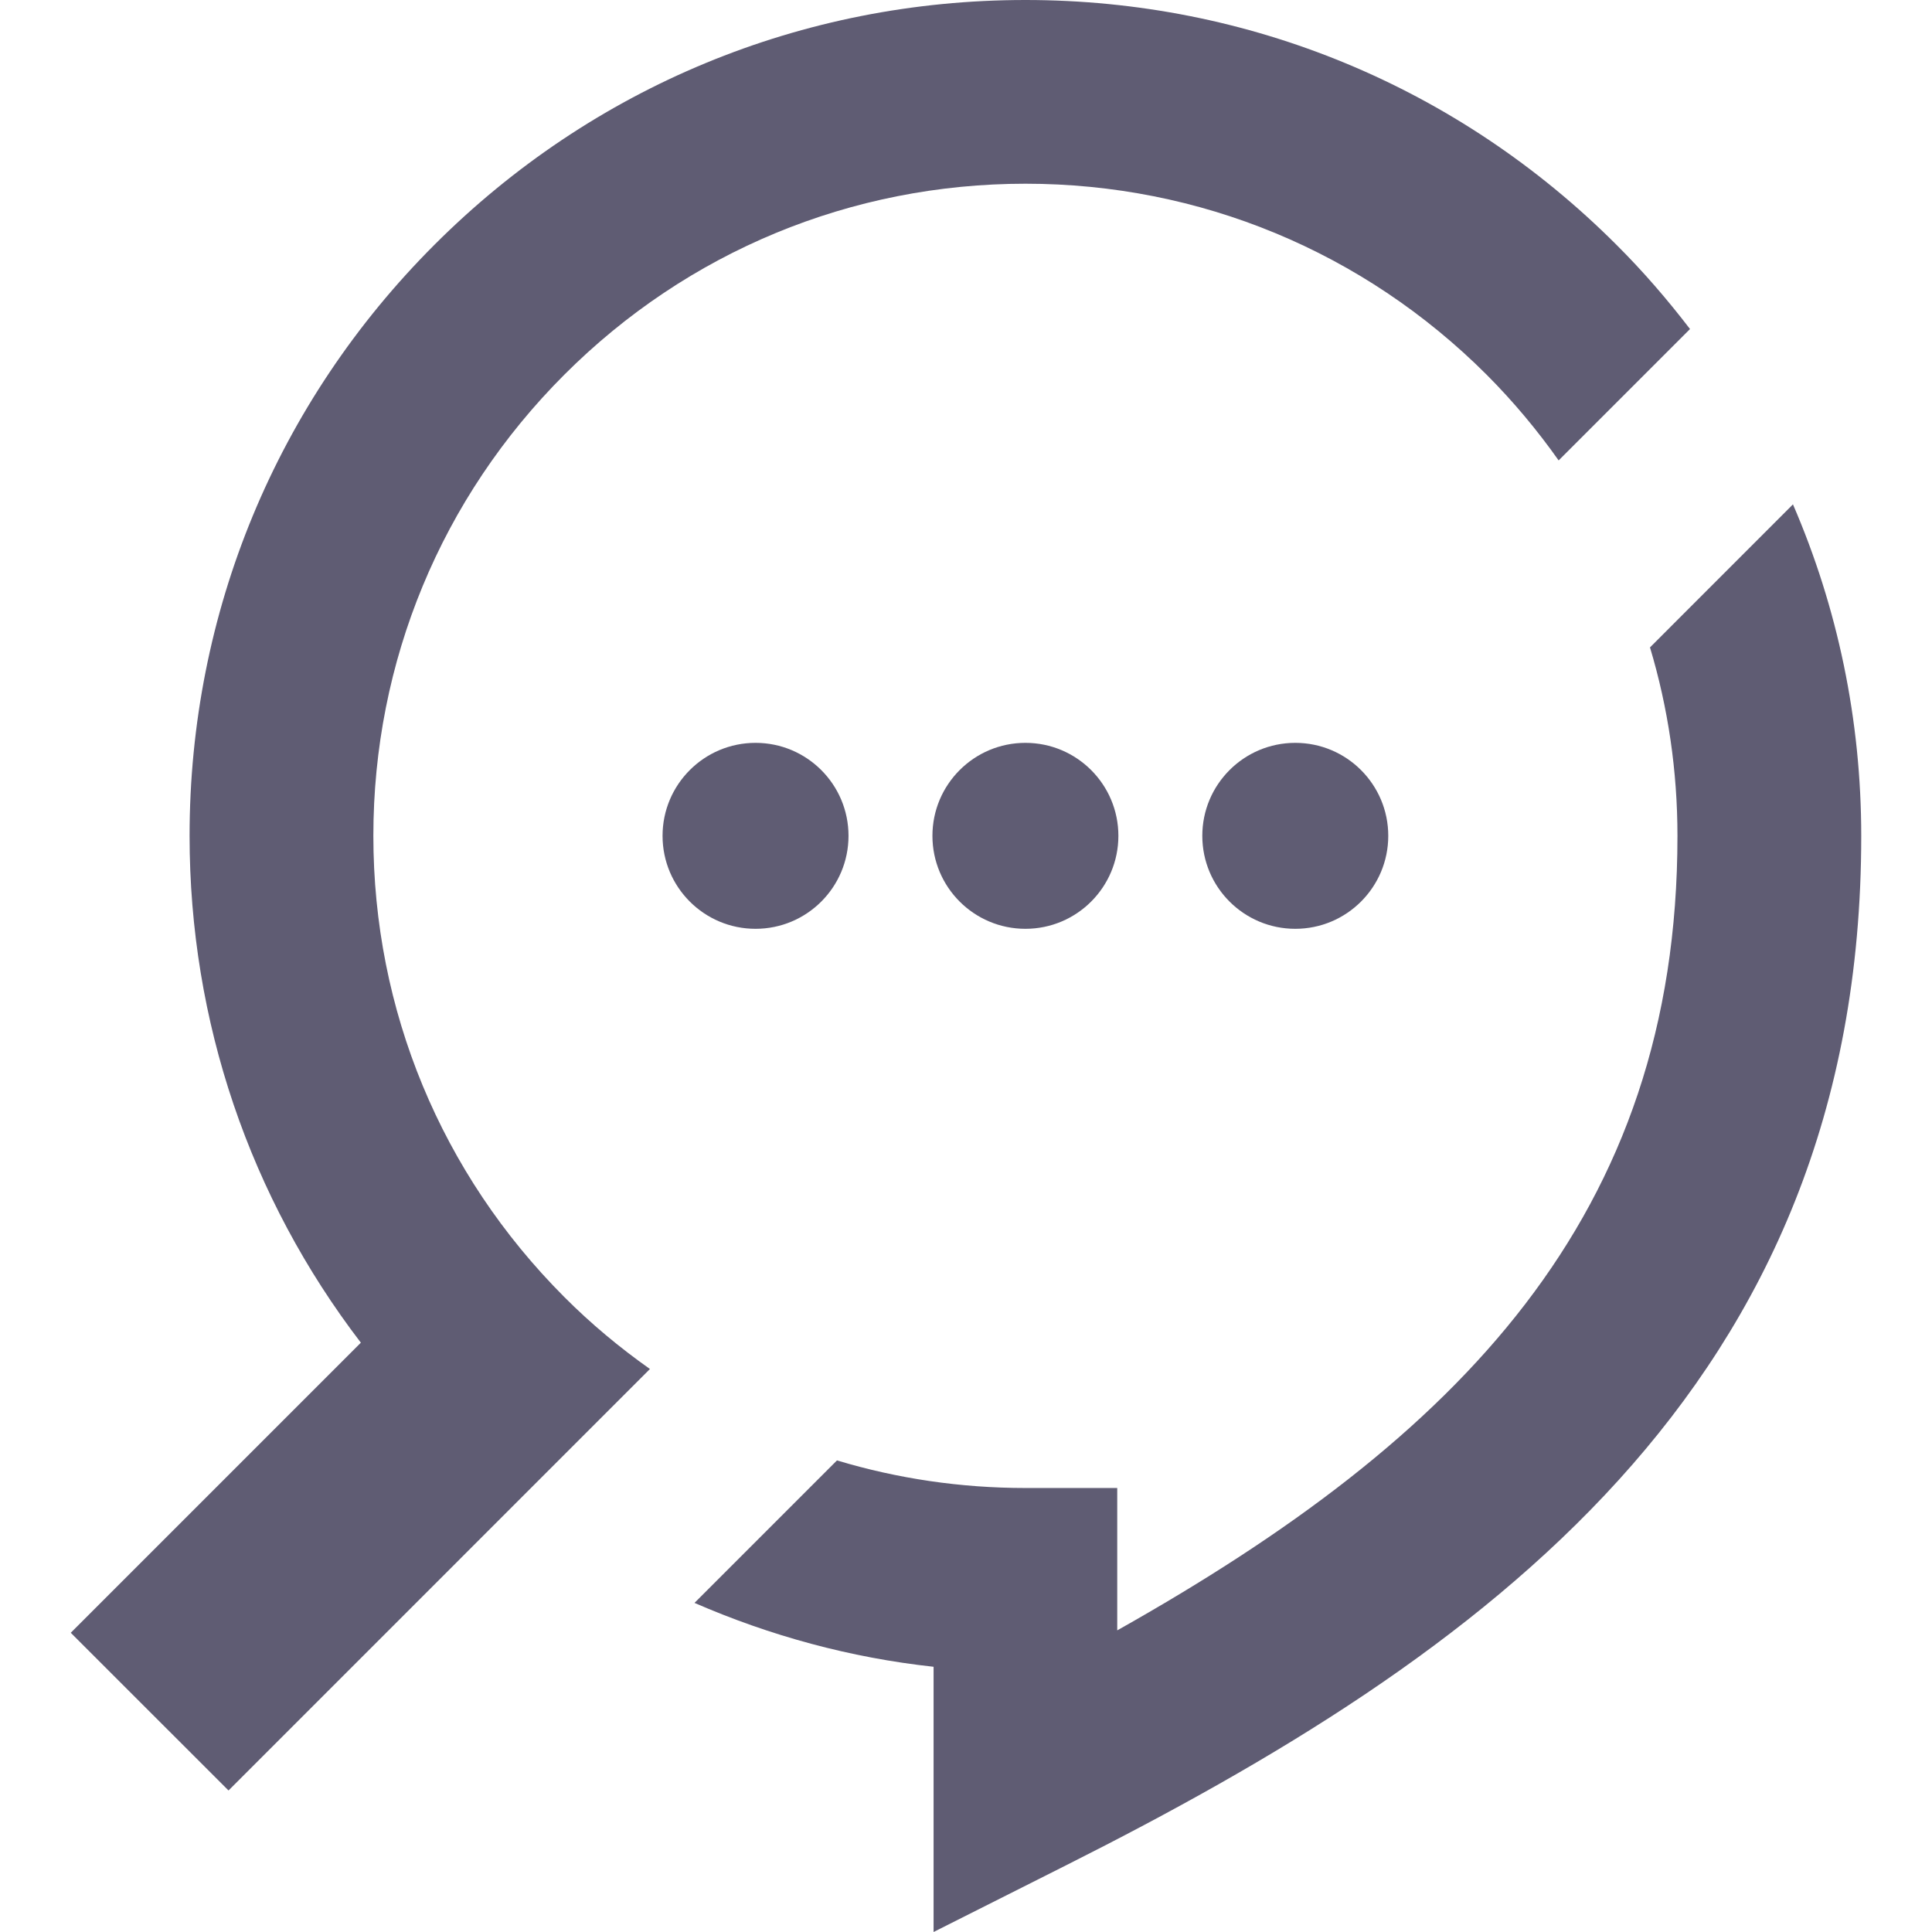 <?xml version="1.0" encoding="utf-8"?>
<!-- Generator: Adobe Illustrator 16.0.0, SVG Export Plug-In . SVG Version: 6.00 Build 0)  -->
<!DOCTYPE svg PUBLIC "-//W3C//DTD SVG 1.1//EN" "http://www.w3.org/Graphics/SVG/1.1/DTD/svg11.dtd">
<svg version="1.1" id="Calque_1" xmlns="http://www.w3.org/2000/svg" xmlns:xlink="http://www.w3.org/1999/xlink" x="0px" y="0px"
	 width="32px" height="32px" viewBox="0 0 32 32" enable-background="new 0 0 32 32" xml:space="preserve">
<g>
	<path fill="#5F5C73" d="M29.697,8.354l-2.368,2.369c0.3,0.999,0.455,2.048,0.455,3.122c0,6.308-3.629,9.982-9.279,13.159v-2.358
		h-1.521c-1.073,0-2.122-0.156-3.121-0.457l-2.36,2.36c1.252,0.545,2.581,0.908,3.96,1.058V32l2.205-1.11
		c6.835-3.439,13.16-7.885,13.16-17.045C30.828,11.924,30.437,10.065,29.697,8.354z"/>
	<path fill="#5F5C73" d="M6.184,13.844c0-2.885,1.123-5.598,3.163-7.638c2.04-2.04,4.753-3.163,7.638-3.163s5.597,1.124,7.638,3.163
		c0.442,0.443,0.839,0.919,1.193,1.42l2.176-2.176c-0.373-0.487-0.776-0.955-1.218-1.395C24.158,1.439,20.682,0,16.984,0
		c-3.698,0-7.174,1.439-9.789,4.055c-2.615,2.615-4.055,6.091-4.055,9.789c0,3.074,0.998,5.994,2.837,8.395l-4.805,4.805
		l2.613,2.612l6.98-6.981c-0.501-0.354-0.978-0.75-1.42-1.194C7.307,19.44,6.184,16.729,6.184,13.844z"/>
	<circle fill="#5F5C73" cx="16.984" cy="13.844" r="1.54"/>
	<circle fill="#5F5C73" cx="12.514" cy="13.844" r="1.54"/>
	<circle fill="#5F5C73" cx="21.454" cy="13.844" r="1.54"/>
</g>
</svg>
